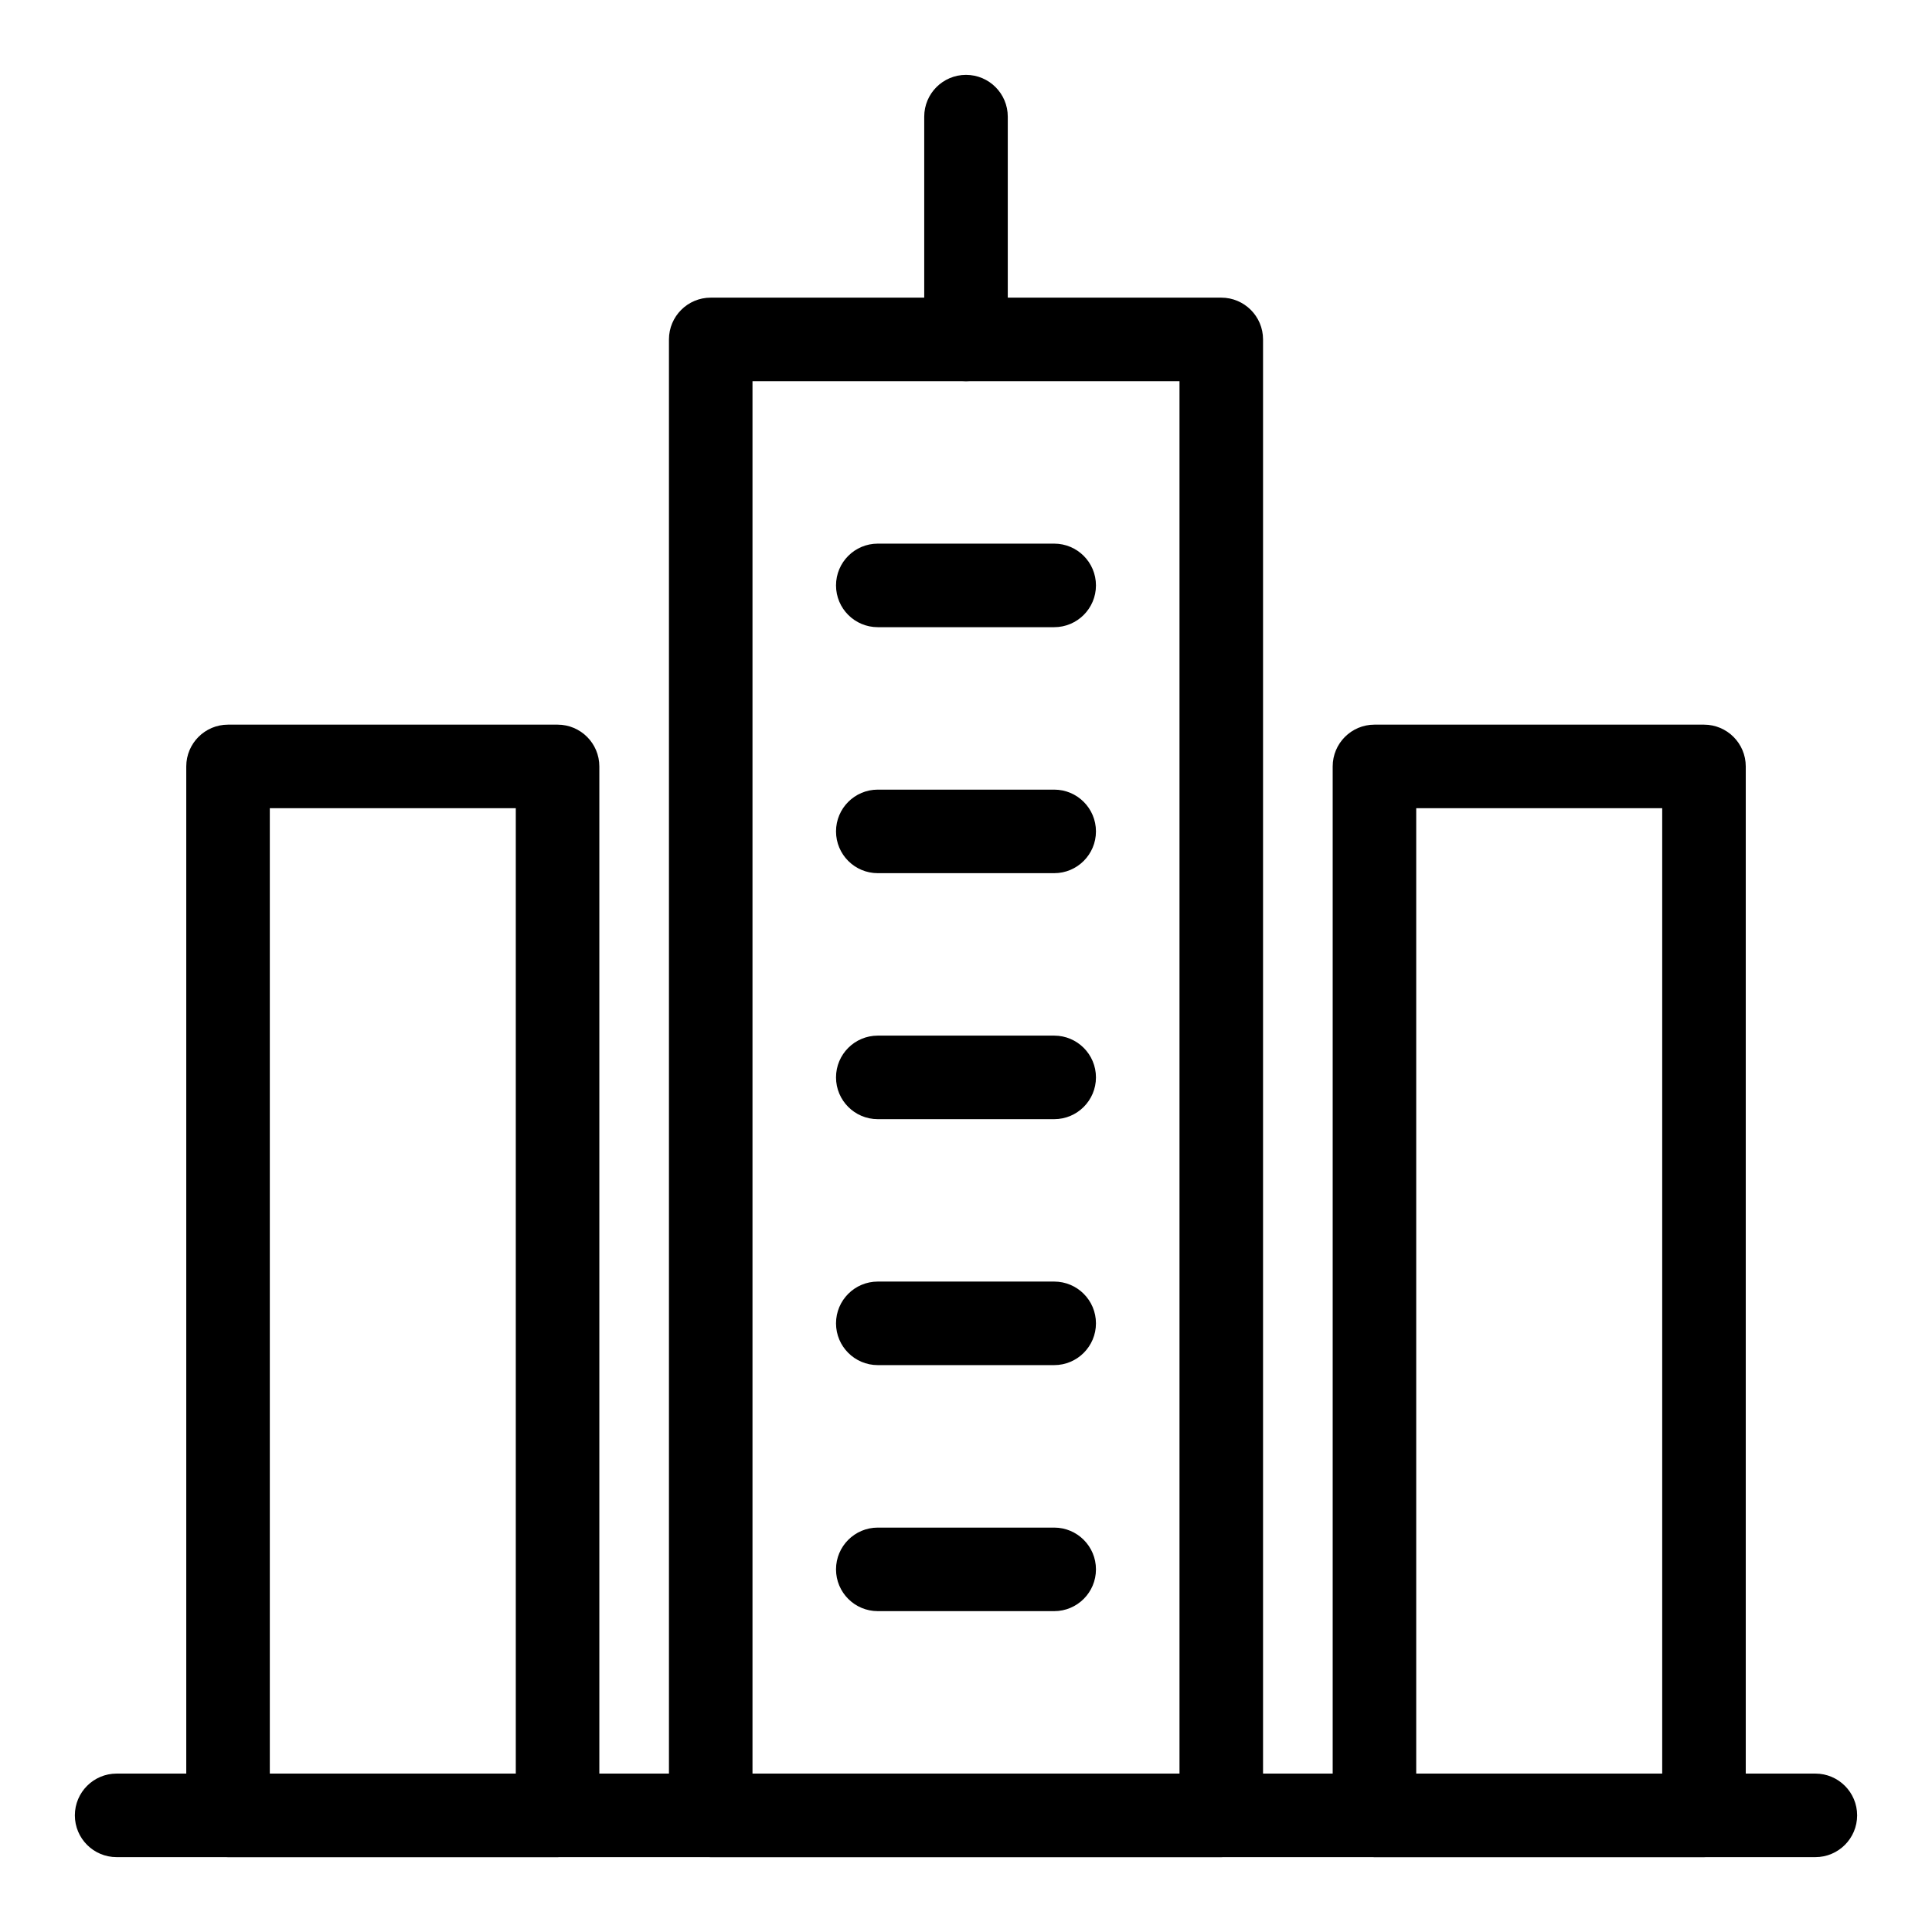 <?xml version="1.0" encoding="UTF-8"?>
<!-- Uploaded to: SVG Repo, www.svgrepo.com, Generator: SVG Repo Mixer Tools -->
<svg fill="#000000" width="800px" height="800px" version="1.1" viewBox="144 144 512 512" xmlns="http://www.w3.org/2000/svg">
 <g>
  <path d="m625.09 636.16h-450.18c-6.113 0-11.07-4.957-11.07-11.07 0-6.113 4.957-11.07 11.07-11.07h450.18c6.113 0 11.07 4.957 11.07 11.07-0.004 6.113-4.961 11.07-11.074 11.07z"/>
  <path d="m467.65 636.16h-135.3c-6.113 0-11.07-4.957-11.07-11.07v-391.14c0-6.113 4.957-11.07 11.07-11.07h135.3c6.113 0 11.07 4.957 11.07 11.07v391.14c-0.004 6.113-4.961 11.07-11.07 11.07zm-124.23-22.141h113.16v-369h-113.16z"/>
  <path d="m291.76 636.16h-87.328c-6.113 0-11.07-4.957-11.07-11.07v-277.98c0-6.113 4.957-11.07 11.07-11.07h87.328c6.113 0 11.07 4.957 11.07 11.07v277.98c0 6.113-4.961 11.07-11.07 11.07zm-76.258-22.141h65.188v-255.84h-65.188z"/>
  <path d="m595.57 636.16h-87.324c-6.113 0-11.07-4.957-11.07-11.07v-277.98c0-6.113 4.957-11.07 11.07-11.07h87.328c6.113 0 11.07 4.957 11.07 11.07v277.98c-0.004 6.113-4.961 11.07-11.074 11.07zm-76.258-22.141h65.188v-255.84h-65.188z"/>
  <path d="m400 245.02c-6.113 0-11.07-4.957-11.07-11.07v-59.039c0-6.113 4.957-11.07 11.07-11.07s11.07 4.957 11.07 11.07v59.039c0 6.109-4.961 11.07-11.07 11.07z"/>
  <path d="m423.37 310.21h-46.746c-6.113 0-11.07-4.957-11.07-11.07s4.957-11.07 11.07-11.07h46.746c6.113 0 11.07 4.957 11.07 11.07 0 6.109-4.961 11.07-11.07 11.07z"/>
  <path d="m423.37 375.4h-46.746c-6.113 0-11.07-4.957-11.07-11.07s4.957-11.07 11.07-11.07h46.746c6.113 0 11.07 4.957 11.07 11.07 0 6.109-4.961 11.07-11.07 11.07z"/>
  <path d="m423.37 440.59h-46.746c-6.113 0-11.07-4.957-11.07-11.07s4.957-11.07 11.07-11.07h46.746c6.113 0 11.07 4.957 11.07 11.07 0 6.109-4.961 11.07-11.07 11.07z"/>
  <path d="m423.37 505.77h-46.746c-6.113 0-11.07-4.957-11.07-11.07s4.957-11.07 11.07-11.07h46.746c6.113 0 11.07 4.957 11.07 11.07s-4.961 11.07-11.07 11.07z"/>
  <path d="m423.37 570.97h-46.746c-6.113 0-11.07-4.957-11.07-11.07 0-6.113 4.957-11.07 11.07-11.07h46.746c6.113 0 11.07 4.957 11.07 11.07 0 6.113-4.961 11.07-11.07 11.07z"/>
 </g>
</svg>